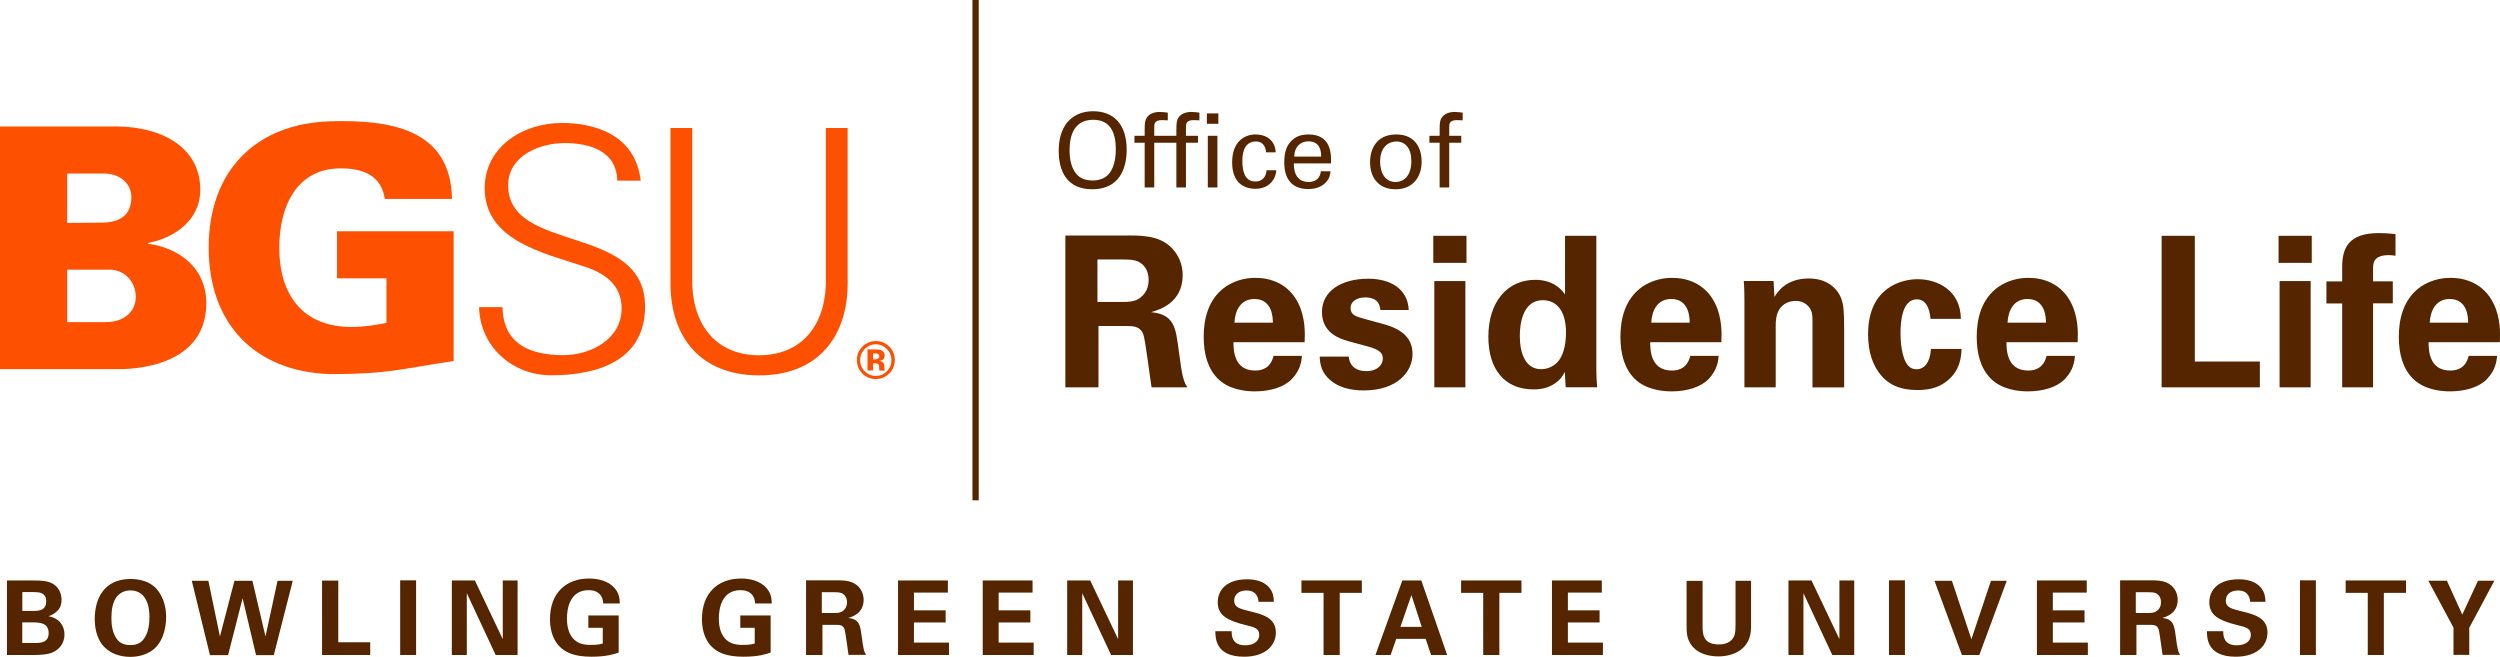 <?xml version="1.0" encoding="utf-8"?>
<!-- Generator: Adobe Illustrator 26.2.1, SVG Export Plug-In . SVG Version: 6.00 Build 0)  -->
<svg version="1.1" id="Layer_1" xmlns="http://www.w3.org/2000/svg" xmlns:xlink="http://www.w3.org/1999/xlink" x="0px" y="0px"
	 viewBox="0 0 315.55 82.91" style="enable-background:new 0 0 315.55 82.91;" xml:space="preserve">
<style type="text/css">
	.st0{clip-path:url(#SVGID_00000005228558635230753900000004242006086557076888_);fill:none;stroke:#552500;stroke-width:0.79;}
	.st1{clip-path:url(#SVGID_00000005228558635230753900000004242006086557076888_);fill:#FD5000;}
	.st2{clip-path:url(#SVGID_00000005228558635230753900000004242006086557076888_);fill:#552500;}
</style>
<g>
	<defs>
		<rect id="SVGID_1_" x="0" y="0" width="315.55" height="82.9"/>
	</defs>
	<clipPath id="SVGID_00000102527711156648927870000004674572970256505515_">
		<use xlink:href="#SVGID_1_"  style="overflow:visible;"/>
	</clipPath>
	
		<line style="clip-path:url(#SVGID_00000102527711156648927870000004674572970256505515_);fill:none;stroke:#552500;stroke-width:0.79;" x1="123.14" y1="0" x2="123.14" y2="63.15"/>
	<path style="clip-path:url(#SVGID_00000102527711156648927870000004674572970256505515_);fill:#FD5000;" d="M8.48,28.14l4.32-0.04
		c2.29,0,3.78-0.89,3.78-3.23c0-1.74-1.49-2.97-3.48-2.97H8.48V28.14z M13.45,40.65c2.12,0,3.69-1.27,3.69-3.18
		c0-1.7-1.19-3.31-3.1-3.43H8.48v6.62H13.45z M0,46.59V15.96h14.68c5.77,0.04,10.6,2.63,10.6,8.01c0,3.77-3.18,6.06-6.62,6.7v0.09
		c4.07,0.55,7.38,3.14,7.38,7.51c0,8.92-11.37,8.32-11.66,8.32H0z"/>
	<path style="clip-path:url(#SVGID_00000102527711156648927870000004674572970256505515_);fill:#FD5000;" d="M48.78,35.13h-6.24
		v-5.94h14.72v16.38c-6.87,1.02-8.19,1.65-15.57,1.65c-9.54-0.3-15.35-6.37-15.35-15.96s5.81-15.65,15.35-15.95
		c7.42-0.21,15.23,0.89,15.36,9.8h-8.48c-0.42-2.97-2.76-3.86-5.56-3.86c-5.73,0-7.76,5.05-7.76,10.01c0,6.02,3.01,10.01,9.12,10.01
		c1.57,0,3.14-0.26,4.41-0.51V35.13z"/>
	<path style="clip-path:url(#SVGID_00000102527711156648927870000004674572970256505515_);fill:#FD5000;" d="M69.58,47.37
		c-4.87,0-8.98-3.56-9.11-8.6h2.96c0.08,4.7,3.56,6.06,7.66,6.06c3.43,0,7.37-1.99,7.37-5.89c0-3.05-2.2-4.49-4.79-5.33
		c-4.95-1.65-12.49-3.22-12.49-9.83c0-5.33,4.91-8.26,9.74-8.26c4.02,0,9.27,1.4,9.95,7.28h-2.96c-0.08-3.77-3.51-4.74-6.65-4.74
		c-3.18,0-7.12,1.61-7.12,5.33c0,8.68,17.28,4.74,17.28,15.29C81.43,45.34,75.72,47.37,69.58,47.37"/>
	<path style="clip-path:url(#SVGID_00000102527711156648927870000004674572970256505515_);fill:#FD5000;" d="M87.38,16.16v19.78
		c0.21,5.55,3.39,8.9,8.43,8.9c5.04,0,8.22-3.35,8.43-8.9V16.16h2.75v19.82c-0.08,6.56-3.77,11.4-11.18,11.4
		c-7.41,0-11.1-4.83-11.18-11.4V16.16H87.38z"/>
	<path style="clip-path:url(#SVGID_00000102527711156648927870000004674572970256505515_);fill:#FD5000;" d="M110.2,45.84h0.15
		l0.15,0.01c0.11,0.01,0.18,0.02,0.24,0.04c0.09,0.03,0.16,0.1,0.19,0.19c0.02,0.06,0.04,0.17,0.04,0.33c0,0.16,0.02,0.28,0.04,0.37
		h0.66l-0.02-0.08c-0.01-0.02-0.01-0.05-0.02-0.08c0-0.03,0-0.05,0-0.08v-0.24c0-0.27-0.08-0.47-0.23-0.6
		c-0.08-0.06-0.21-0.12-0.38-0.15c0.18-0.02,0.33-0.08,0.46-0.18c0.12-0.1,0.18-0.26,0.18-0.48c0-0.29-0.12-0.51-0.35-0.64
		c-0.14-0.08-0.31-0.12-0.52-0.14c-0.04,0-0.22-0.01-0.55-0.01c-0.33,0-0.57,0-0.74,0v2.66h0.7V45.84z M110.85,45.26
		c-0.09,0.06-0.21,0.1-0.38,0.1h-0.27v-0.77h0.17c0.17,0,0.31,0.02,0.4,0.06c0.14,0.06,0.22,0.16,0.22,0.3
		C110.98,45.1,110.94,45.2,110.85,45.26 M112.25,43.75c-0.47-0.47-1.03-0.7-1.69-0.7c-0.63,0-1.18,0.22-1.65,0.65
		c-0.5,0.46-0.75,1.04-0.75,1.74c0,0.68,0.23,1.24,0.69,1.71c0.46,0.46,1.03,0.69,1.7,0.69c0.65,0,1.21-0.23,1.67-0.68
		c0.48-0.46,0.72-1.04,0.72-1.72C112.94,44.79,112.71,44.22,112.25,43.75 M111.95,44.06c0.38,0.39,0.57,0.86,0.57,1.39
		c0,0.55-0.19,1.02-0.58,1.42c-0.39,0.39-0.85,0.58-1.39,0.58c-0.55,0-1.01-0.19-1.4-0.58c-0.39-0.39-0.58-0.86-0.58-1.42
		c0-0.54,0.19-1,0.57-1.39c0.39-0.4,0.86-0.6,1.41-0.6C111.09,43.46,111.56,43.66,111.95,44.06"/>
	<path style="clip-path:url(#SVGID_00000102527711156648927870000004674572970256505515_);fill:#552500;" d="M306.68,40.73
		c0.08-1.56,0.8-2.99,2.52-2.99c2.28,0,2.33,2.38,2.33,2.99H306.68z M315.53,43.2c0.05-1.11,0.11-3.07-0.8-4.9
		c-1.22-2.49-3.5-3.23-5.41-3.23c-1.46,0-2.73,0.42-3.76,1.11c-2.25,1.56-2.78,4.16-2.78,6.33c0,2.15,0.5,3.95,1.72,5.22
		c1.4,1.46,3.58,1.67,4.72,1.67c1.96,0,3.71-0.53,4.69-1.56c1.09-1.14,1.22-2.28,1.27-2.92h-3.58c-0.37,1.48-1.35,1.85-2.33,1.85
		c-2.73,0-2.73-2.7-2.73-3.58H315.53z M295.63,48.89h3.9v-10.6h2.49v-2.78h-2.49v-1.56c0-0.69,0-1.75,2.01-1.75
		c0.32,0,0.42,0.03,0.82,0.08v-2.73c-1.11-0.13-1.85-0.13-2.12-0.13c-3.82,0-4.61,1.91-4.61,4.27v1.83h-1.99v2.78h1.99V48.89z
		 M287.73,48.89h3.92V35.48h-3.92V48.89z M287.6,33.18h4.19v-3.42h-4.19V33.18z M272.84,48.89h12.4v-3.26h-8.21V29.76h-4.19V48.89z
		 M253.39,40.73c0.08-1.56,0.79-2.99,2.52-2.99c2.28,0,2.33,2.38,2.33,2.99H253.39z M262.24,43.2c0.05-1.11,0.11-3.07-0.79-4.9
		c-1.22-2.49-3.5-3.23-5.41-3.23c-1.46,0-2.73,0.42-3.76,1.11c-2.25,1.56-2.78,4.16-2.78,6.33c0,2.15,0.5,3.95,1.72,5.22
		c1.4,1.46,3.58,1.67,4.72,1.67c1.96,0,3.71-0.53,4.69-1.56c1.09-1.14,1.22-2.28,1.27-2.92h-3.58c-0.37,1.48-1.35,1.85-2.33,1.85
		c-2.73,0-2.73-2.7-2.73-3.58H262.24z M247.5,40.25c-0.03-3.63-2.97-5.01-5.46-5.01c-1.77,0-6.25,0.85-6.25,6.94
		c0,2.15,0.53,3.92,1.7,5.27c1.22,1.38,2.78,1.78,4.56,1.78c1.67,0,2.86-0.42,3.82-1.24c1.54-1.3,1.67-2.92,1.72-3.95h-3.87
		c-0.16,2.39-1.38,2.57-1.8,2.57c-0.29,0-0.69-0.05-1.06-0.45c-0.9-0.98-0.98-3.37-0.98-4.11c0-1.46,0.21-4.27,2.07-4.27
		c1.51,0,1.67,1.99,1.72,2.47H247.5z M220.18,48.89h3.95v-7.84c0-1.03,0.24-1.7,0.48-2.04c0.42-0.64,1.19-1.03,2.04-1.03
		c1.01,0,1.62,0.56,1.91,1.14c0.21,0.42,0.21,0.9,0.21,1.46v8.32h4v-7.23c0-2.49-0.08-3.18-0.37-4c-0.35-0.93-1.46-2.52-4.08-2.52
		c-2.91,0-3.97,1.72-4.35,2.33l-0.11-2.01h-3.76c0.08,0.93,0.08,2.39,0.08,2.44V48.89z M208.42,40.73c0.08-1.56,0.79-2.99,2.52-2.99
		c2.28,0,2.33,2.38,2.33,2.99H208.42z M217.27,43.2c0.05-1.11,0.11-3.07-0.79-4.9c-1.22-2.49-3.5-3.23-5.41-3.23
		c-1.46,0-2.73,0.42-3.76,1.11c-2.25,1.56-2.78,4.16-2.78,6.33c0,2.15,0.5,3.95,1.72,5.22c1.4,1.46,3.58,1.67,4.72,1.67
		c1.96,0,3.71-0.53,4.69-1.56c1.09-1.14,1.22-2.28,1.27-2.92h-3.58c-0.37,1.48-1.35,1.85-2.33,1.85c-2.73,0-2.73-2.7-2.73-3.58
		H217.27z M191.83,42.4c0-1.35,0.29-4.51,2.91-4.51c1.78,0,2.92,1.43,2.92,4.05c0,0.66-0.05,2.04-0.64,3.15
		c-0.42,0.82-1.35,1.51-2.49,1.51C192.57,46.61,191.83,44.63,191.83,42.4 M197.53,37.15c-0.35-0.48-1.35-1.83-3.76-1.83
		c-3.5,0-5.91,2.76-5.91,7.18c0,4.19,2.12,6.65,5.7,6.65c0.58,0,1.62-0.05,2.6-0.69c0.82-0.53,1.09-1.03,1.35-1.51l0.11,1.93h3.98
		c-0.05-0.5-0.11-1.38-0.11-2.17V29.76h-3.95V37.15z M181.04,48.89h3.92V35.48h-3.92V48.89z M180.91,33.18h4.19v-3.42h-4.19V33.18z
		 M166.57,45.02c0.03,0.64,0.11,1.7,0.98,2.62c1.22,1.27,2.86,1.64,4.59,1.64c4.16,0,6.15-2.31,6.15-4.61
		c0-1.83-1.14-3.07-3.58-3.74l-2.41-0.66c-1.17-0.32-1.83-0.5-1.83-1.4c0-0.82,0.79-1.33,1.85-1.33c0.61,0,1.8,0.11,1.91,1.59h3.58
		c-0.11-2.68-2.33-3.95-5.09-3.95c-3.47,0-5.86,1.59-5.86,4.19c0,2.73,2.31,3.39,3.39,3.71l2.44,0.66c1.54,0.42,1.85,0.9,1.85,1.51
		c0,0.79-0.66,1.59-2.07,1.59c-1.64,0-2.17-0.98-2.23-1.83H166.57z M155.81,40.73c0.08-1.56,0.79-2.99,2.52-2.99
		c2.28,0,2.33,2.38,2.33,2.99H155.81z M164.67,43.2c0.05-1.11,0.11-3.07-0.79-4.9c-1.22-2.49-3.5-3.23-5.41-3.23
		c-1.46,0-2.73,0.42-3.76,1.11c-2.25,1.56-2.78,4.16-2.78,6.33c0,2.15,0.5,3.95,1.72,5.22c1.4,1.46,3.58,1.67,4.72,1.67
		c1.96,0,3.71-0.53,4.69-1.56c1.09-1.14,1.22-2.28,1.27-2.92h-3.58c-0.37,1.48-1.35,1.85-2.33,1.85c-2.73,0-2.73-2.7-2.73-3.58
		H164.67z M138.51,32.75h2.76c1.3,0,2.07,0,2.7,0.45c0.37,0.24,1.01,0.85,1.01,2.15c0,1.35-0.77,2.01-1.06,2.23
		c-0.66,0.53-1.62,0.53-2.09,0.53h-3.31V32.75z M134.46,48.89h4.19v-7.74h3.6c0.69,0,1.7,0,2.07,1.09c0.26,0.74,0.85,5.59,1.03,6.65
		h4.53c-0.21-0.32-0.37-0.53-0.58-1.38c-0.13-0.53-0.29-1.46-0.58-3.71c-0.34-2.49-0.56-4.13-3.44-4.4c0.93-0.26,4-1.11,4-4.69
		c0-1.25-0.48-2.65-1.67-3.68c-1.54-1.33-3.68-1.33-5.8-1.3h-7.34V48.89z"/>
	<path style="clip-path:url(#SVGID_00000102527711156648927870000004674572970256505515_);fill:#552500;" d="M184.62,14.22
		c-0.26-0.04-0.65-0.09-1-0.09c-0.85,0-1.36,0.3-1.64,0.71c-0.22,0.34-0.27,0.66-0.27,1.56v0.74h-1.29v0.88h1.29v5.64h1.21v-5.64
		h1.52v-0.88h-1.52v-1.03c0-0.46,0-0.95,0.99-0.95c0.25,0,0.51,0.01,0.71,0.03V14.22z M174.2,20.4c0-2.04,1.26-2.54,2.04-2.54
		c1.15,0,1.9,0.86,1.9,2.48c0,1.96-1.05,2.63-1.98,2.63C174.78,22.98,174.2,21.74,174.2,20.4 M172.93,20.48
		c0,1.91,1.05,3.41,3.21,3.41c2.22,0,3.3-1.58,3.3-3.5c0-1.36-0.58-3.42-3.2-3.42C173.69,16.97,172.93,18.87,172.93,20.48
		 M163.36,19.77c0.03-1.44,0.99-1.93,1.78-1.93c1.51,0,1.63,1.3,1.61,1.93H163.36z M168,20.62c0.03-1.06,0.09-3.65-2.83-3.65
		c-0.38,0-1.16,0.04-1.78,0.48c-1.02,0.71-1.29,1.78-1.29,3.07c0,2.07,0.97,3.34,3.03,3.34c1.31,0,1.96-0.55,2.25-0.87
		c0.47-0.51,0.52-1.04,0.56-1.37h-1.22c-0.1,0.94-0.74,1.35-1.54,1.35c-1.34,0-1.9-1-1.87-2.35H168z M161.02,19.23
		c-0.03-0.36-0.07-0.9-0.54-1.46c-0.6-0.71-1.57-0.8-2-0.8c-1.3,0-2.96,0.8-2.96,3.52c0,1.35,0.39,2.04,0.78,2.5
		c0.69,0.75,1.7,0.84,2.15,0.84c1.61,0,2.56-1.06,2.64-2.34h-1.23c-0.03,0.64-0.38,1.42-1.42,1.42c-1.3,0-1.63-1.25-1.63-2.59
		c0-0.49,0-2.46,1.69-2.46c1.18,0,1.27,1.07,1.3,1.37H161.02z M151.39,14.22c-0.26-0.04-0.65-0.09-1-0.09
		c-0.82,0-1.35,0.28-1.64,0.71c-0.22,0.34-0.27,0.66-0.27,1.56v0.74h-1.29v0.88h1.29v5.64h1.21v-5.64h1.52v-0.88h-1.52v-1.03
		c0-0.46,0-0.95,0.99-0.95c0.25,0,0.51,0.01,0.71,0.03V14.22z M153.66,17.14h-1.21v6.52h1.21V17.14z M152.33,15.63h1.45v-1.32h-1.45
		V15.63z M147.39,14.22c-0.26-0.04-0.65-0.09-1-0.09c-0.84,0-1.36,0.3-1.64,0.71c-0.22,0.34-0.27,0.66-0.27,1.56v0.74h-1.29v0.88
		h1.29v5.64h1.21v-5.64h1.52v-0.88h-1.52v-1.03c0-0.46,0-0.95,0.99-0.95c0.25,0,0.51,0.01,0.72,0.03V14.22z M135,18.96
		c0-1.92,0.61-3.84,2.99-3.84c2.15,0,2.85,1.61,2.85,3.74c0,0.64-0.08,2.12-0.85,3.06c-0.55,0.65-1.31,0.86-2.08,0.86
		c-0.74,0-1.55-0.19-2.08-0.86C135.18,21.12,135,19.99,135,18.96 M133.63,19.04c0,2.58,1.04,4.85,4.24,4.85c3.34,0,4.34-2.51,4.34-5
		c0-3.19-1.64-4.85-4.24-4.85c-0.87,0-2.16,0.21-3.13,1.26C133.82,16.4,133.63,17.97,133.63,19.04"/>
	<path style="clip-path:url(#SVGID_00000102527711156648927870000004674572970256505515_);fill:#552500;" d="M306.51,73.31
		l3.17,5.91v3.44h1.99v-3.42l3.17-5.94h-2.07l-1.98,4.28l-1.94-4.28H306.51z M298.86,82.67h2.03v-7.84h2.8v-1.56h-7.62v1.56h2.79
		V82.67z M290.3,82.67h2.01v-9.42h-2.01V82.67z M278.56,79.67c0.01,0.91,0.04,3.22,3.64,3.22c2.6,0,4-1.36,4-3.05
		c0-1.83-1.6-2.28-3.22-2.67c-1.35-0.34-2.04-0.49-2.04-1.37c0-0.77,0.61-1.27,1.55-1.27c1.39,0,1.5,1.11,1.52,1.43h1.93
		c0-0.31,0-1.07-0.53-1.74c-0.7-0.88-1.86-1.1-2.83-1.1c-2.61,0-3.72,1.36-3.72,2.91c0,1.63,1.22,2.29,3.46,2.85
		c1.2,0.29,1.78,0.43,1.78,1.26c0,0.79-0.69,1.31-1.78,1.31c-1.73,0-1.7-1.34-1.7-1.78H278.56z M269.59,74.75h1.35
		c0.64,0,1.01,0,1.33,0.22c0.18,0.12,0.49,0.42,0.49,1.05c0,0.66-0.38,0.99-0.52,1.09c-0.33,0.26-0.79,0.26-1.03,0.26h-1.63V74.75z
		 M267.61,82.67h2.05v-3.8h1.77c0.34,0,0.83,0,1.02,0.53c0.13,0.36,0.42,2.74,0.51,3.26h2.22c-0.1-0.16-0.18-0.26-0.29-0.68
		c-0.07-0.26-0.14-0.71-0.29-1.82c-0.17-1.22-0.27-2.03-1.69-2.16c0.45-0.13,1.96-0.54,1.96-2.3c0-0.61-0.23-1.3-0.82-1.81
		c-0.75-0.65-1.81-0.65-2.85-0.64h-3.6V82.67z M257.1,82.67h6.43v-1.56h-4.42v-2.54h4v-1.53h-4v-2.24h4.28v-1.53h-6.29V82.67z
		 M244.17,73.31l3.46,9.36h2.2l3.46-9.36h-1.99l-2.47,7.37l-2.46-7.37H244.17z M238.43,82.67h2.01v-9.42h-2.01V82.67z M225.73,82.67
		h1.9v-7.8l3.64,7.8h2.77v-9.4h-1.87v7.4l-3.52-7.4h-2.91V82.67z M212.88,73.31v5.61c0,0.87,0.03,1.6,0.48,2.31
		c0.88,1.42,2.6,1.62,3.54,1.62c1.9,0,4.12-0.9,4.12-3.69v-5.85h-1.96v5.61c0,0.95-0.1,1.31-0.3,1.6c-0.52,0.81-1.5,0.82-1.82,0.82
		c-1.96,0-2.04-1.29-2.04-2.31v-5.71H212.88z M195.89,82.67h6.43v-1.56h-4.42v-2.54h4v-1.53h-4v-2.24h4.28v-1.53h-6.29V82.67z
		 M187.22,82.67h2.03v-7.84h2.79v-1.56h-7.62v1.56h2.79V82.67z M176.76,79.12l1.39-4.01l1.3,4.01H176.76z M177,73.27l-3.39,9.4h1.92
		l0.7-2.03h3.72l0.68,2.03h2.03l-3.26-9.4H177z M167.07,82.67h2.03v-7.84h2.79v-1.56h-7.62v1.56h2.79V82.67z M153.4,79.67
		c0.01,0.91,0.04,3.22,3.64,3.22c2.6,0,4-1.36,4-3.05c0-1.83-1.6-2.28-3.22-2.67c-1.35-0.34-2.04-0.49-2.04-1.37
		c0-0.77,0.61-1.27,1.55-1.27c1.39,0,1.5,1.11,1.52,1.43h1.93c0-0.31,0-1.07-0.53-1.74c-0.7-0.88-1.86-1.1-2.83-1.1
		c-2.61,0-3.72,1.36-3.72,2.91c0,1.63,1.22,2.29,3.46,2.85c1.2,0.29,1.78,0.43,1.78,1.26c0,0.79-0.69,1.31-1.78,1.31
		c-1.73,0-1.7-1.34-1.7-1.78H153.4z M134.7,82.67h1.9v-7.8l3.64,7.8H143v-9.4h-1.87v7.4l-3.52-7.4h-2.91V82.67z M124.04,82.67h6.43
		v-1.56h-4.42v-2.54h4v-1.53h-4v-2.24h4.28v-1.53h-6.29V82.67z M113.35,82.67h6.43v-1.56h-4.42v-2.54h4v-1.53h-4v-2.24h4.28v-1.53
		h-6.29V82.67z M103.74,74.75h1.35c0.64,0,1.01,0,1.33,0.22c0.18,0.12,0.49,0.42,0.49,1.05c0,0.66-0.38,0.99-0.52,1.09
		c-0.33,0.26-0.79,0.26-1.03,0.26h-1.63V74.75z M101.76,82.67h2.05v-3.8h1.77c0.34,0,0.83,0,1.01,0.53
		c0.13,0.36,0.42,2.74,0.51,3.26h2.22c-0.1-0.16-0.18-0.26-0.29-0.68c-0.07-0.26-0.14-0.71-0.29-1.82
		c-0.17-1.22-0.27-2.03-1.69-2.16c0.45-0.13,1.96-0.54,1.96-2.3c0-0.61-0.23-1.3-0.82-1.81c-0.75-0.65-1.81-0.65-2.85-0.64h-3.6
		V82.67z M97.41,76.16c-0.01-0.51-0.05-1.25-0.68-1.96c-0.74-0.84-1.99-1.18-3.2-1.18c-2.85,0-4.93,1.78-4.93,5.11
		c0,0.99,0.19,2.48,1.25,3.51c0.74,0.73,1.85,1.25,3.99,1.25c1.88,0,2.85-0.32,3.43-0.52v-4.69h-3.83v1.56h1.82v1.98
		c-0.22,0.07-0.56,0.18-1.54,0.18c-1.12,0-1.74-0.29-2.21-0.81c-0.69-0.74-0.78-1.89-0.78-2.52c0-1.44,0.46-3.58,2.74-3.58
		c0.44,0,1.18,0.1,1.57,0.73c0.23,0.36,0.25,0.7,0.26,0.95H97.41z M78.23,76.16c-0.01-0.51-0.05-1.25-0.68-1.96
		c-0.74-0.84-1.99-1.18-3.2-1.18c-2.85,0-4.93,1.78-4.93,5.11c0,0.99,0.19,2.48,1.25,3.51c0.74,0.73,1.85,1.25,3.99,1.25
		c1.88,0,2.85-0.32,3.43-0.52v-4.69h-3.83v1.56h1.82v1.98c-0.22,0.07-0.56,0.18-1.53,0.18c-1.12,0-1.74-0.29-2.21-0.81
		c-0.69-0.74-0.78-1.89-0.78-2.52c0-1.44,0.46-3.58,2.74-3.58c0.44,0,1.18,0.1,1.57,0.73c0.23,0.36,0.25,0.7,0.26,0.95H78.23z
		 M57.02,82.67h1.9v-7.8l3.64,7.8h2.77v-9.4h-1.87v7.4l-3.52-7.4h-2.91V82.67z M50.51,82.67h2.01v-9.42h-2.01V82.67z M40.65,82.67
		h6.08v-1.6H42.7v-7.79h-2.05V82.67z M24.21,73.31l2.29,9.38h2.29l1.83-7.18l1.7,7.18h2.24l2.39-9.38h-1.92l-1.52,7.03l-1.65-7.03
		h-2.27l-1.83,7.03l-1.46-7.03H24.21z M14.06,78.04c0-1.07,0.16-2.08,0.69-2.73c0.38-0.48,0.98-0.79,1.73-0.79
		c0.96,0,1.76,0.51,2.15,1.66c0.19,0.57,0.23,1.22,0.23,1.68c0,1.5-0.33,2.22-0.64,2.69c-0.38,0.59-0.94,0.87-1.76,0.87
		c-0.94,0-1.42-0.36-1.7-0.75C14.21,79.94,14.06,78.94,14.06,78.04 M11.96,78.11c0,0.86,0.13,2.42,1.16,3.51
		c0.86,0.9,2.09,1.29,3.33,1.29c0.78,0,2.3-0.17,3.34-1.34c0.77-0.86,1.18-2.31,1.18-3.68c0-0.92-0.19-2.39-1.19-3.54
		c-0.92-1.04-2.3-1.27-3.3-1.27C13.09,73.08,11.96,75.61,11.96,78.11 M2.81,78.56h1.16c0.96,0,2.17,0,2.17,1.34
		c0,1.26-1.04,1.26-1.96,1.26H2.81V78.56z M2.81,74.73h1.37c0.66,0,1.65,0,1.65,1.17c0,1.21-1.04,1.21-1.61,1.21h-1.4V74.73z
		 M0.88,82.67h3.51c0.36,0,1.64,0,2.37-0.38c0.73-0.36,1.38-1.1,1.38-2.21c0-0.99-0.56-2.03-1.99-2.29v-0.03
		c0.55-0.14,1-0.56,1.07-0.64c0.48-0.44,0.55-1.05,0.55-1.41c0-0.55-0.19-1.46-1.05-2c-0.71-0.44-1.77-0.44-2.31-0.44H0.88V82.67z"
		/>
</g>
</svg>
